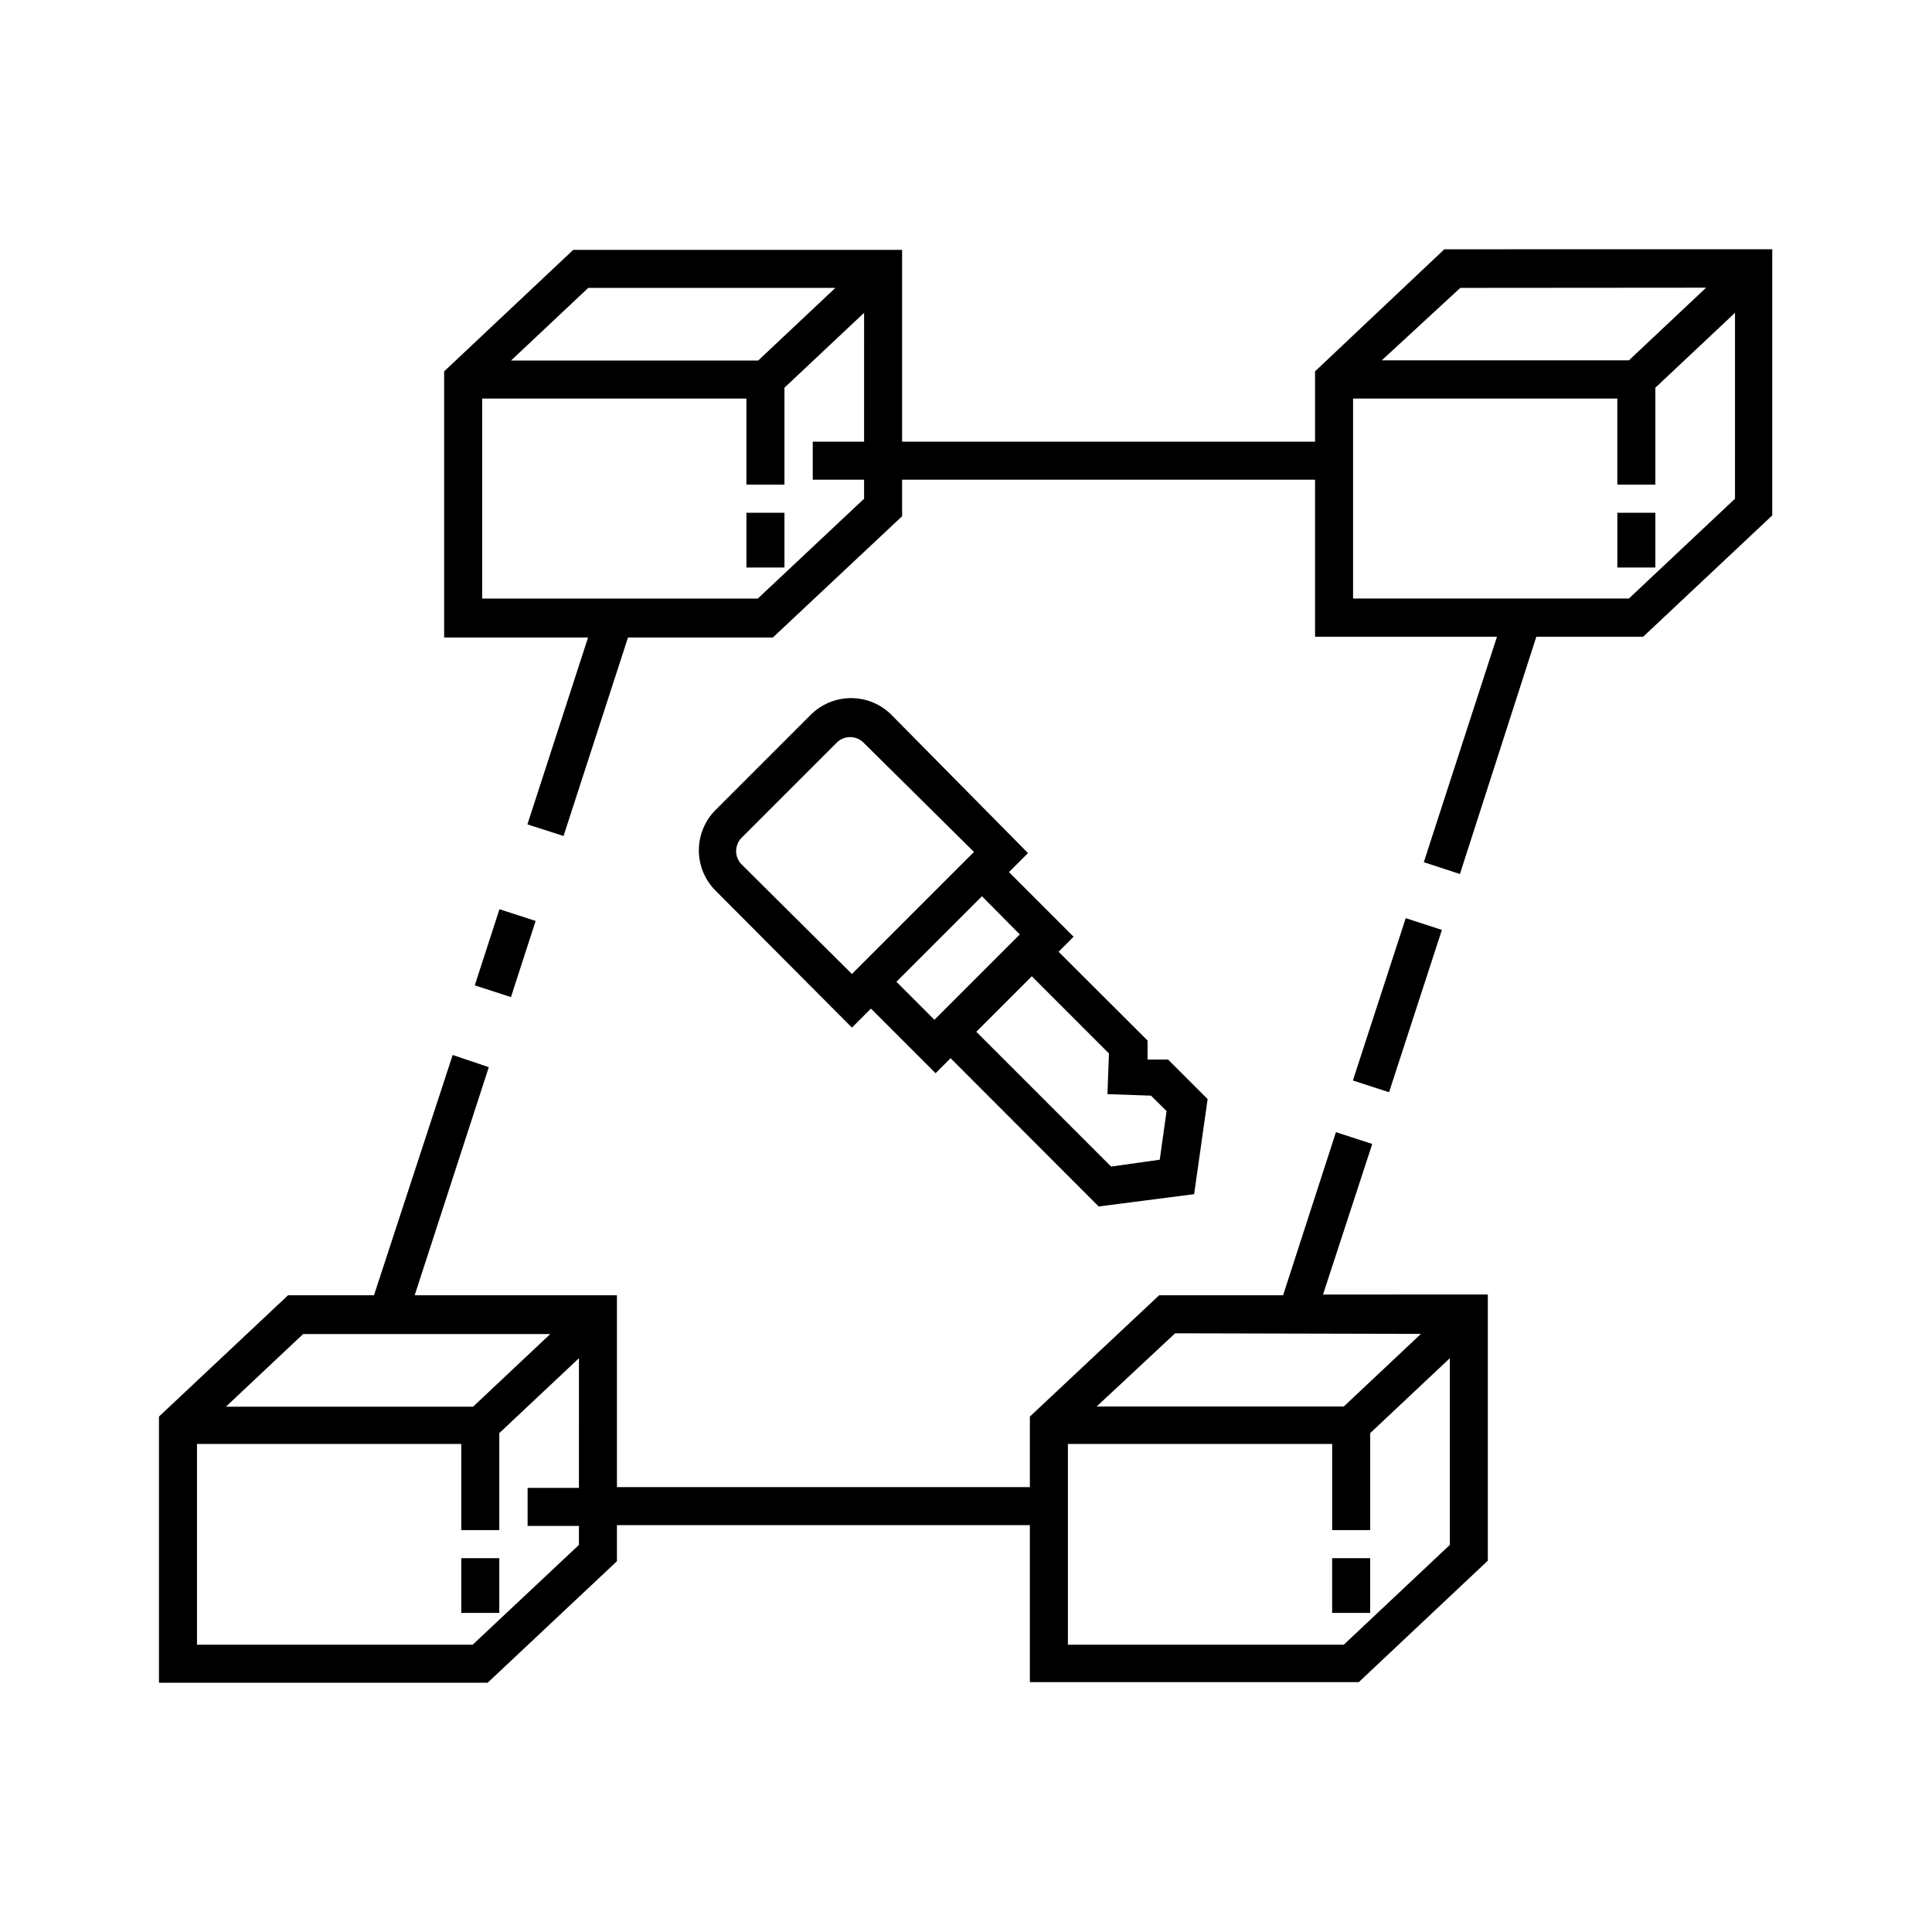 <?xml version="1.0" encoding="UTF-8"?>
<!-- Uploaded to: ICON Repo, www.svgrepo.com, Generator: ICON Repo Mixer Tools -->
<svg fill="#000000" width="800px" height="800px" version="1.1" viewBox="144 144 512 512" xmlns="http://www.w3.org/2000/svg">
 <g>
  <path d="m502.53 430.34 14.004-43.02 9.582 3.117-14.004 43.02z"/>
  <path d="m507.66 447.16-9.621-3.125-14.008 43.227h-32.848l-34.258 32.145v18.691h-109.43v-50.836h-53.605l19.648-60.457-9.574-3.223-20.855 63.68h-22.773l-34.207 32.145v70.535l87.105-0.004 34.258-32.195 0.004-9.57h109.43v41.613h87.16l34.207-32.195v-70.535l-43.68 0.008zm-283.34 50.383h65.496l-20.453 19.246h-65.496zm73.102 40.758h-13.602v10.078h13.602v5.039l-28.164 26.449-73.051-0.004v-53.203h70.031v22.824h10.078v-25.695l21.109-19.852zm230.8 15.113-28.113 26.449h-73.102v-53.203h70.031v22.824h10.078v-25.695l21.109-19.852zm-7.656-55.922-20.453 19.246h-65.496l20.805-19.398z"/>
  <path d="m269.82 405.13 6.543-20.176 9.586 3.109-6.543 20.176z"/>
  <path d="m492.5 242.41v18.641h-109.43v-50.832h-87.16l-34.207 32.195v70.535h38.137l-16.07 49.523 9.574 3.074 17.078-52.598h38.391l34.258-32.145v-9.676h109.43v41.613h48.215l-19.395 59.754 9.574 3.125 20.25-62.879h28.312l34.207-32.145v-70.535l-86.902 0.004zm-192.61-22.117h65.496l-20.453 19.246h-65.496zm73.102 40.758h-13.602v10.078h13.602v5.039l-28.164 26.449h-73.051v-53h70.031v22.824h10.078v-25.695l21.109-19.852zm230.8 15.113-28.113 26.449-73.102 0.004v-53h70.031v22.824h10.078v-25.695l21.109-19.852zm-7.656-55.922-20.453 19.246h-65.496l20.805-19.195z"/>
  <path d="m572.61 279.89h10.078v14.508h-10.078z"/>
  <path d="m341.81 279.89h10.078v14.508h-10.078z"/>
  <path d="m497.03 556.93h10.078v14.508h-10.078z"/>
  <path d="m266.24 556.93h10.078v14.508h-10.078z"/>
  <path d="m380.25 333.45c-2.836-2.848-6.688-4.445-10.707-4.445-4.016 0-7.871 1.598-10.707 4.445l-25.191 25.191h0.004c-2.848 2.836-4.445 6.688-4.445 10.703 0 4.019 1.598 7.871 4.445 10.707l36.121 36.273 5.039-5.039 17.129 17.129 3.981-3.981 39.246 39.297 25.293-3.269 3.578-25.191-10.48-10.48h-5.441v-5.039l-23.578-23.527 3.981-3.981-17.129-17.129 5.039-5.039zm-10.48 68.668-29.219-29.02c-1.957-1.965-1.957-5.137 0-7.102l25.191-25.191h-0.004c1.965-1.953 5.141-1.953 7.106 0l29.27 28.969zm68.117 21.059-0.402 10.781 11.539 0.402 4.133 4.082-1.812 12.898-12.898 1.812-35.719-35.719 14.711-14.711zm-23.629-31.539-22.621 22.621-10.078-10.078 22.672-22.672z"/>
 </g>
</svg>